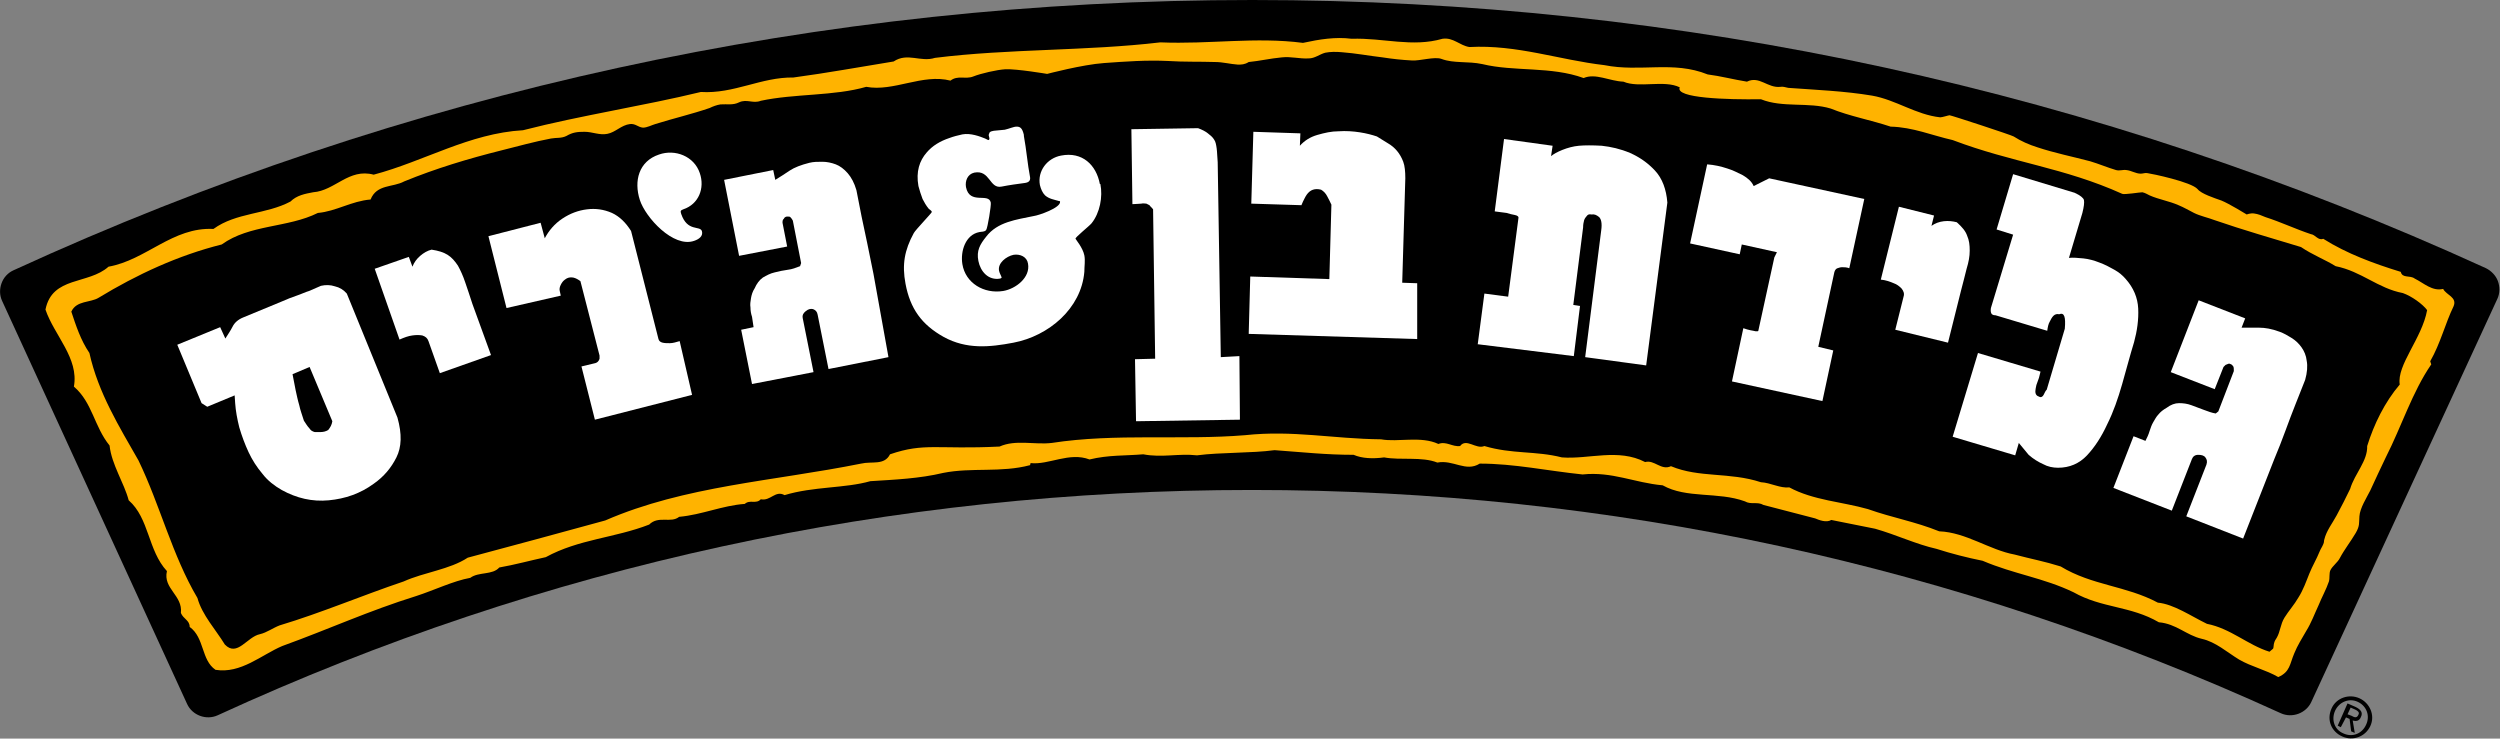 <?xml version="1.0" encoding="utf-8"?>
<!-- Generator: Adobe Illustrator 26.3.1, SVG Export Plug-In . SVG Version: 6.00 Build 0)  -->
<svg version="1.1" id="Layer_1" xmlns="http://www.w3.org/2000/svg" xmlns:xlink="http://www.w3.org/1999/xlink" x="0px" y="0px"
	 width="483.7px" height="142.9px" viewBox="0 0 483.7 142.9" style="enable-background:new 0 0 483.7 142.9;" xml:space="preserve"
	>
<rect x="0" y="0" width="483.7" height="142.9" fill="#808080" stroke="none"/>
<style type="text/css">
	.st0{fill:#FFB300;}
	.st1{fill:#FFFFFF;}
</style>
<g>
	<g>
		<g>
			<path d="M2.6,52.3c-1.1,0.5-1.9,1.4-2.3,2.5c-0.4,1.1-0.4,2.3,0.1,3.4l35.8,78c1,2.2,3.7,3.2,5.9,2.2
				c63.1-29,130.5-43.6,200.1-43.6c69.3,0,136.3,14.5,199.1,43.2c2.2,1,4.9,0,5.9-2.2l36-78c0.5-1.1,0.5-2.3,0.1-3.4
				c-0.4-1.1-1.3-2-2.3-2.5C405.7,17.5,325.4,0,242.3,0C158.9,0,78.2,17.6,2.6,52.3z"/>
		</g>
		<g>
			<path class="st0" d="M239.5,12.5c-1.5-0.1-2.9-0.5-4.4-0.5c-3-0.1-6.1,0-9.1-0.2c-4.2-0.2-8.2,0.1-12.4,0.4
				c-4.2,0.3-11,2.1-11,2.1s-5.9-1-8.1-0.9c-1.6,0.1-4.7,0.8-6.2,1.4c-1.5,0.6-3-0.3-4.4,0.8c-5.4-1.4-11,2.2-16.3,1.2
				c-6.2,1.8-13.9,1.3-20.4,2.7c-1.5,0.6-2.7-0.4-4.2,0.3c-1.2,0.6-2.3,0.3-3.6,0.4c-0.7,0.1-1.5,0.4-2.1,0.7c-3.5,1.2-7,2-10.5,3.1
				c-0.7,0.2-1.6,0.7-2.4,0.7c-1-0.1-1.4-0.8-2.5-0.7c-1.7,0.2-2.8,1.6-4.4,1.9c-1.5,0.3-2.9-0.4-4.4-0.4c-1.4,0-2.3,0.1-3.5,0.8
				c-1,0.5-1.9,0.3-3,0.5c-3.2,0.6-6.4,1.5-9.6,2.3c-6.4,1.6-12.7,3.5-18.8,6c-2.2,1.2-5.3,0.5-6.5,3.5c-3.7,0.3-6.7,2.3-10.2,2.6
				c-5.8,2.9-13.2,2.2-18.6,6.1c-8.4,2.1-16.4,5.8-23.8,10.3c-1.6,1-4.3,0.5-5.3,2.7c0.9,2.7,1.8,5.5,3.5,8
				c1.7,7.7,5.8,14.3,9.5,20.8c4.2,8.7,6.5,18.3,11.4,26.6c0.9,3.3,3.6,6.2,5.3,9c2.4,2.5,4.3-1.5,6.8-2c1.3-0.3,2.5-1.2,3.8-1.7
				c8-2.4,16-5.8,24-8.5c4-1.8,8.9-2.3,12.4-4.6c9-2.4,17.5-4.7,26.6-7.2c15.4-6.7,32.6-7.6,49.5-11c2.1-0.5,4.5,0.4,5.6-1.8
				c6.7-2.3,9.1-0.9,21.2-1.5c3.1-1.4,6.8-0.3,10.1-0.7c12.3-1.9,25.4-0.5,37.4-1.5c9.3-1,16.9,0.7,26.3,0.8
				c3.3,0.6,7.7-0.7,11.1,0.9c1.5-0.6,2.7,0.6,4.2,0.4c1.2-1.6,3.1,0.7,4.7,0c5.4,1.6,9.9,0.9,15,2.2c5.2,0.4,10.9-1.8,16.1,0.9
				c1.8-0.5,3.1,1.7,5,0.8c5.5,2.3,11.3,1.1,17.4,3.1c1.9,0.1,3.7,1.2,5.5,1c4.6,2.5,10.3,2.8,15.2,4.2c4.8,1.7,9.1,2.4,13.8,4.3
				c5.2,0.2,9.7,3.6,14.6,4.5c3.4,0.9,5.7,1.3,8.9,2.3c6.1,3.7,12.6,3.7,18.8,7c3.1,0.3,6.4,2.6,9.5,4.1c4.6,0.9,7.9,4.1,12.1,5.4
				l0.7-0.6c0.1-0.1,0.1-0.9,0.2-1.1c0.1-0.4,0.3-0.7,0.5-1c0.7-1.2,0.7-2.6,1.5-3.9c0.8-1.3,1.9-2.5,2.7-3.9
				c0.9-1.4,1.5-3.1,2.1-4.6c0.6-1.5,1.4-2.8,2-4.3c0.2-0.5,0.5-0.9,0.7-1.4c0.2-0.4,0.1-0.6,0.2-0.9c0.4-1.7,1.6-3.2,2.4-4.7
				c0.9-1.7,1.8-3.4,2.6-5.1c0.9-3,3.4-5.4,3.3-8.3c1.3-4.2,3.4-8.5,6.3-11.9c-0.6-3.8,4.3-8.9,5.3-14.4c-0.9-1.2-3-2.7-4.7-3.3
				c-4.8-0.9-8-4.2-13-5.2c-2.1-1.3-4.5-2.2-6.7-3.7c-5.6-1.7-11.2-3.3-16.7-5.2c-1.3-0.5-2.8-0.8-4-1.4c-1-0.5-2-1.1-3-1.5
				c-1.8-0.8-3.8-1.1-5.6-1.9c-0.4-0.2-0.9-0.5-1.4-0.6c-0.5,0-3.5,0.5-3.9,0.3c-11.3-5.1-21.2-6-32.8-10.4c-4-0.9-7.7-2.5-12-2.6
				c-3.9-1.3-7.9-2-11.6-3.5c-4.3-1.3-9.3-0.1-13.5-1.8c-6.5,0.1-16.7-0.2-15.7-2.3c-3-1.5-7.9,0.2-10.9-1.1
				c-2.7-0.1-5.4-1.7-7.7-0.7c-6.3-2.3-13.4-1.2-19.6-2.7c-2.8-0.6-5.5-0.1-7.9-1c-1.3-0.5-4.2,0.4-5.7,0.3
				c-1.9-0.1-3.8-0.3-5.7-0.6c-2.6-0.3-5.2-0.8-7.9-1c-1.1-0.1-2.2-0.1-3.2,0.1c-1.1,0.3-2,1.1-3.2,1.1c-1.8,0.1-3.4-0.4-5.2-0.2
				c-2.2,0.2-4.3,0.7-6.4,0.9C240.8,12.5,240.2,12.5,239.5,12.5z M261.5,7.5c6.2-0.2,11.7,1.7,17.6,0c2.1-0.3,3.3,1.3,5.2,1.6
				c9.2-0.5,17.4,2.5,26.1,3.5c7,1.4,13.3-0.9,20,1.8c2.4,0.3,5.1,1,7.6,1.4c2.4-1.2,4,1.3,6.5,1c0.4-0.1,1,0.1,1.5,0.2
				c5.4,0.4,10.8,0.6,16.2,1.5c4.6,0.8,8.5,3.7,13.2,4.2c0.4,0,1.6-0.4,1.8-0.4c0.3,0,11.9,3.8,12.4,4.1c1.4,0.9,3,1.6,4.6,2.1
				c3.3,1.1,6.8,1.8,10.2,2.7c1.7,0.5,3.3,1.2,5,1.7c0.7,0.2,1.3-0.1,2,0c1,0.1,1.8,0.7,2.8,0.7c0.4,0,0.9-0.2,1.3-0.1
				c0.8,0.1,8.5,1.7,9.7,3.1c0.7,0.9,3.2,1.7,4.6,2.2c1.5,0.6,4.9,2.7,4.9,2.7s0.7-0.3,1.4-0.2c0.8,0.1,1.5,0.4,2.2,0.7
				c3.1,1,5.8,2.3,8.8,3.3c0.9,0.1,1.4,1.3,2.4,0.9c4.6,2.9,9.8,4.8,15,6.4c0.3,1.3,1.8,0.6,2.7,1.3c1.8,0.9,3.4,2.5,5.5,2
				c0.6,1.2,2.8,1.6,2,3.4c-1.6,3.3-2.5,7.1-4.5,10.6l0.2,0.6c-3.7,5.4-5.7,11.9-8.8,18c-1,2.1-2,4.2-3,6.4c-0.7,1.4-2,3.4-2.1,5
				c-0.1,1.3,0.1,1.8-0.7,3.2c-1,1.7-2.2,3.2-3.1,4.9c-0.4,0.8-1.4,1.5-1.8,2.3c-0.3,0.6-0.1,1.5-0.3,2.2c-0.5,1.5-1.4,3.1-2,4.6
				c-0.8,1.7-1.4,3.4-2.4,5c-0.8,1.4-1.7,2.8-2.3,4.3c-0.9,2.1-0.8,3.6-3.1,4.6c-2.4-1.4-5.2-2-7.6-3.4c-2.3-1.4-4.5-3.4-7.2-4
				c-3-0.7-4.9-2.9-8.3-3.2c-5.5-3.2-11-2.7-16.5-5.8c-5.8-2.8-11.5-3.5-17.6-6.1c-3-0.6-6.1-1.4-8.9-2.3c-4-0.9-7.7-2.7-11.9-3.9
				l-8.5-1.7c-0.9,0.6-2.4,0-3.1-0.3l-10-2.6c-1.2-0.7-2.4,0-3.6-0.7c-5.2-1.9-11.3-0.5-15.9-3.1c-5.5-0.5-9.8-2.7-15.5-2.1
				c-6.8-0.7-13.2-2.1-19.9-2.1c-2.7,1.7-5.1-0.8-8.2-0.2c-3-1.2-7.1-0.4-10.3-1c-2.2,0.3-4.3,0.2-5.9-0.5c-5.3,0-9.8-0.5-15.3-0.9
				c-4.4,0.6-10.4,0.4-15,1c-3.6-0.4-6.8,0.5-10.4-0.2c-3.4,0.3-6.7,0.1-10.4,1c-3.9-1.5-7.9,1.1-11.4,0.7l-0.1,0.4
				c-5.6,1.5-11.3,0.4-16.8,1.5c-4.6,1.1-9.3,1.3-14.1,1.6c-4.9,1.4-11,1-16.6,2.7c-1.8-1-2.7,1.2-4.6,0.8c-0.9,1-2.1,0-3.1,0.9
				c-4.3,0.3-8.3,2.1-12.7,2.5c-1.6,1.3-4-0.3-5.8,1.5c-6.7,2.6-13.6,2.8-20,6.3c-2.8,0.6-6.1,1.5-9,2c-1.3,1.5-4,0.8-5.6,2
				c-3.3,0.6-7,2.4-10.4,3.5c-9.3,2.9-16.9,6.4-26,9.7c-4,1.7-8,5.4-12.9,4.6c-2.8-1.9-2.1-6.2-5-8.3c0-1.3-1.2-1.5-1.7-2.7
				c0.4-3.4-3.5-4.7-2.7-8.1c-3.7-4-3.4-10.2-7.4-13.7c-0.9-3.4-3.3-6.9-3.7-10.6c-3-3.7-3.3-8.3-6.9-11.4c1-5.5-3.8-9.9-5.5-14.9
				c1.3-6.5,8.3-4.8,12.2-8.3c7.3-1.3,12.4-7.7,20.3-7.3c4.4-3.2,10.2-2.8,14.9-5.3c1.2-1.2,2.8-1.5,4.4-1.8
				c4.2-0.3,6.9-4.7,11.7-3.4c9.8-2.6,18.5-8,28.9-8.6c11.3-2.9,23.3-4.7,34.4-7.4c6.4,0.4,11.7-2.9,17.9-2.8
				c6.7-0.9,12.6-2,19.4-3.1c2.7-1.8,5.2,0.2,8-0.7c14.4-1.8,29.2-1.3,43.6-3c9.5,0.4,18.4-1.1,27.6,0.1
				C255.3,7.6,258.4,7.1,261.5,7.5"/>
		</g>
		<g>
			<path d="M454.2,138.2l0.6-1.3l0.9,0.4c0.4,0.2,0.9,0.5,0.6,1c-0.3,0.7-0.8,0.5-1.3,0.2L454.2,138.2z M453.9,138.8l0.7,0.3
				l0.3,2.4l0.7,0.3l-0.4-2.4c0.7,0.2,1.3,0.1,1.6-0.7c0.4-0.8,0-1.4-1-1.9l-1.6-0.7l-1.9,4.3l0.6,0.3L453.9,138.8 M453.2,142.5
				c2,0.9,4.4,0.1,5.4-2c1-2.1-0.1-4.5-2.1-5.4c-2-0.9-4.5-0.1-5.4,2C450.1,139.3,451.1,141.6,453.2,142.5 M451.8,137.5
				c0.8-1.7,2.7-2.5,4.4-1.7c1.7,0.8,2.4,2.7,1.6,4.4c-0.8,1.8-2.7,2.5-4.4,1.7C451.7,141.2,451,139.3,451.8,137.5"/>
		</g>
	</g>
	<g>
		<g>
			<path class="st1" d="M211.2,43.2c1.6-2,2.2-5.1,1.7-7.6l-0.1,0c-0.7-3.7-3.4-6.3-7.5-5.5c-2.7,0.5-4.6,3-4.1,5.7
				c0.2,0.8,0.5,1.5,1,2c0.8,0.7,1.7,0.8,2.7,1.1c0.1,0,0.2,0,0.2,0.1c0.2,1.2-4.2,2.7-5.1,2.8c-3.3,0.7-7,1.1-9.2,4
				c-1.2,1.5-1.9,2.7-1.5,4.7c0.4,2,1.9,3.8,4.2,3.4c0,0,0.3-0.1,0.3-0.2c-0.1-0.4-0.4-0.8-0.5-1.3c-0.3-1.5,1.4-2.8,2.8-3.1
				c1.3-0.2,2.6,0.4,2.8,1.7c0.5,2.7-2.4,4.9-4.8,5.3c-3.7,0.6-7.3-1.5-7.9-5.2c-0.4-2.5,0.6-5.7,3.3-6.2c0.4-0.1,1,0,1.3-0.4
				c0.3-0.4,1-4.8,0.9-5.3c-0.4-2-4.1,0.5-4.8-3c-0.2-1.2,0.3-2.5,1.6-2.8c3.1-0.6,2.9,3.2,5.3,2.7c1.5-0.3,3-0.5,4.5-0.7
				c0.7-0.1,1.1-0.4,1-1.1c-0.5-2.6-0.7-5.3-1.2-8c0-0.1,0-0.1,0-0.2c-0.3-1.3-0.7-1.6-1.4-1.6c-0.6,0-1.4,0.4-2.3,0.6
				c-0.7,0.1-1.4,0.1-2.1,0.2c-0.4,0.1-0.8,0.1-0.9,0.5c-0.1,0.2-0.1,0.3-0.1,0.4c0,0.1,0.1,0.3,0.1,0.4c0.1,0.3,0,0.5-0.2,0.5
				c0,0-0.2-0.1-0.6-0.3c-1-0.4-2.8-1.1-4.4-0.8c-0.9,0.2-1.7,0.4-2.5,0.7c-1.8,0.6-3.3,1.5-4.4,2.8c-1.4,1.6-2.1,3.7-1.6,6.5
				c0.2,0.8,0.5,1.7,0.8,2.5c0.3,0.6,0.7,1.3,1.2,1.9c0.2,0.2,0.5,0.3,0.6,0.6c0,0.2-3.2,3.5-3.5,4.1c-1.8,3.3-2.3,6.1-1.6,9.8
				c0.9,4.8,3.1,7.9,7.4,10.3c4.4,2.4,8.8,2,13.5,1.1c6.8-1.3,13.1-6.6,13.7-13.7c0-1.1,0.2-2.2,0-3.2c-0.3-1.5-1.7-3.1-1.7-3.2
				C207.9,46,210.7,43.8,211.2,43.2"/>
		</g>
		<path class="st1" d="M76.9,80.8c0.9,3.2,0.8,5.7-0.2,7.7c-1,2-2.4,3.7-4.4,5.1c-2.6,1.9-5.5,2.9-8.7,3.2c-3.2,0.3-6.2-0.4-9.1-2
			c-1.4-0.8-2.7-1.8-3.7-3.1c-1.1-1.3-2-2.7-2.7-4.2c-0.7-1.5-1.3-3.1-1.8-4.8c-0.4-1.6-0.7-3.2-0.8-4.7l-0.1-1.5l-5.3,2.2L39,78
			l-4.7-11.3l8.3-3.4l1,2.2c0.5-0.8,1-1.5,1.4-2.3c0.4-0.8,1.1-1.4,2.1-1.8l7.5-3.1c0.9-0.4,1.9-0.8,2.8-1.1
			c0.9-0.3,1.7-0.7,2.4-0.9l2.3-1c0.9-0.2,1.8-0.2,2.7,0.1c0.9,0.2,1.7,0.7,2.3,1.4L76.9,80.8z M64.3,81.5L59.9,71l-3.3,1.4
			c0.2,1,0.4,2,0.6,3.1c0.2,0.9,0.4,1.9,0.7,2.9c0.2,1,0.6,2,0.9,3c0.4,0.6,0.7,1.1,1,1.4c0.2,0.3,0.4,0.5,0.6,0.6
			c0.2,0.1,0.4,0.2,0.6,0.2c0.2,0,0.5,0,0.9,0c0.6,0,1.1-0.1,1.6-0.4C63.9,82.7,64.2,82.2,64.3,81.5z"/>
		<path class="st1" d="M95,68.7l-9.9,3.5l-2.2-6.2c-0.2-0.6-0.6-0.9-1.2-1.1c-0.6-0.1-1.2-0.1-1.9,0c-0.8,0.1-1.6,0.4-2.5,0.8
			l-4.8-13.7l6.6-2.3l0.7,1.9c0.3-0.8,0.8-1.5,1.5-2.1c0.7-0.6,1.4-1,2.2-1.2c1.3,0.2,2.3,0.5,3.1,1c0.8,0.5,1.4,1.2,2,2.1
			c0.5,0.9,1,2,1.4,3.2c0.4,1.2,0.9,2.6,1.4,4.2L95,68.7z"/>
		<path class="st1" d="M133.9,76.4l-18.8,4.8l-2.6-10.3l2.5-0.6c0.6-0.1,0.9-0.5,1-0.9c0-0.2,0-0.4,0-0.6l-3.7-14.4
			c-0.4-0.3-0.9-0.6-1.4-0.7c-0.6-0.1-1.1,0-1.6,0.4c-0.4,0.3-0.6,0.6-0.8,1c-0.2,0.4-0.3,0.8-0.2,1.2l0.2,0.9L98,59.6l-3.5-13.9
			l10.1-2.6l0.8,3c0.8-1.5,1.9-2.8,3.4-3.8c1.5-1,3.1-1.6,4.8-1.8c1.6-0.2,3.2,0,4.8,0.7c1.5,0.7,2.7,1.9,3.7,3.5l5.3,20.9
			c0.1,0.4,0.4,0.6,0.8,0.7c0.4,0.1,0.9,0.1,1.4,0.1c0.6,0,1.2-0.2,1.9-0.4L133.9,76.4z"/>
		<path class="st1" d="M171.9,69.1l-11.6,2.3l-2.1-10.5c-0.1-0.6-0.4-0.9-0.9-1.1c-0.5-0.1-0.9,0-1.4,0.4c-0.5,0.4-0.7,0.8-0.6,1.3
			l2.1,10.5l-11.9,2.3l-2.1-10.5l2.4-0.5c-0.1-0.7-0.2-1.4-0.3-2c-0.2-0.6-0.3-1.2-0.3-1.8c-0.1-0.6,0-1.2,0.1-1.8
			c0.1-0.6,0.3-1.3,0.7-1.9c0.4-0.9,0.9-1.6,1.6-2.1c0.7-0.4,1.4-0.8,2.3-1c0.8-0.2,1.7-0.4,2.5-0.5c0.9-0.1,1.6-0.4,2.4-0.7
			l0.2-0.6l-1.6-8.2c-0.2-0.4-0.4-0.6-0.5-0.7c-0.1-0.1-0.3-0.1-0.6-0.1c-0.2,0-0.4,0.1-0.5,0.2c-0.1,0.2-0.2,0.3-0.3,0.4
			c-0.1,0.2-0.1,0.4-0.1,0.6l0.9,4.6l-9.3,1.8l-2.9-14.7l9.5-1.9l0.4,1.9c1-0.6,1.9-1.2,2.8-1.8c0.9-0.6,2.2-1.1,3.8-1.5
			c0.8-0.2,1.6-0.2,2.5-0.2c0.9,0,1.8,0.2,2.6,0.5c0.8,0.3,1.6,0.9,2.3,1.7c0.7,0.8,1.3,1.9,1.7,3.3l1,5.1c0.3,1.5,0.7,3.3,1.1,5.2
			c0.4,2,0.8,3.9,1.2,5.9L171.9,69.1z"/>
		<path class="st1" d="M239.8,68.9l0.1,12.3l-20.1,0.3l-0.2-12l3.9-0.1l-0.4-28.9c-0.3-0.4-0.6-0.6-0.7-0.8
			c-0.2-0.1-0.4-0.2-0.6-0.3c-0.2,0-0.6-0.1-1,0c-0.4,0-1,0.1-1.7,0.1L218.9,25l12.9-0.2c0.8,0.3,1.4,0.6,1.9,1s0.9,0.7,1.2,1.2
			c0.3,0.4,0.4,1,0.5,1.7c0.1,0.7,0.1,1.6,0.2,2.7l0.6,37.7L239.8,68.9z"/>
		<path class="st1" d="M274.2,65.6l-32.6-1l0.3-11.1l15.3,0.5l0.4-14.4c-0.2-0.5-0.5-1-0.8-1.6c-0.3-0.6-0.7-1-1.2-1.3
			c-1.2-0.3-2.1,0-2.8,1c-0.2,0.3-0.3,0.5-0.4,0.7c-0.1,0.2-0.2,0.4-0.3,0.6c-0.1,0.2-0.2,0.5-0.3,0.7l-9.7-0.3l0.4-13.9l9.1,0.3
			l-0.1,2.4c0.9-1,2-1.7,3.4-2.1c1.4-0.4,2.7-0.7,4.1-0.7c1.4-0.1,2.8,0,4.1,0.2c1.3,0.2,2.4,0.5,3.3,0.8c0.7,0.4,1.4,0.9,2.1,1.3
			c0.7,0.4,1.3,0.9,1.8,1.5c0.5,0.6,0.9,1.3,1.2,2.1c0.3,0.8,0.4,1.9,0.4,3.2l-0.6,20.2l2.9,0.1L274.2,65.6z"/>
		<path class="st1" d="M318.5,70.7l-11.8-1.6l3.1-24.5c0.2-1.4,0-2.2-0.4-2.6c-0.5-0.4-0.9-0.6-1.5-0.5c-0.4-0.1-0.7,0-0.9,0.3
			c-0.2,0.2-0.4,0.5-0.5,0.8c-0.1,0.4-0.2,0.8-0.2,1.4L304.4,59l1.3,0.2l-1.2,9.7l-18.6-2.3l0,0.1l1.3-9.9l4.6,0.6l2-15.3
			c0-0.2-0.2-0.4-0.7-0.5c-0.5-0.1-1-0.2-1.6-0.4l-2.3-0.3l1.8-14l9.4,1.3l-0.3,2c0.5-0.4,1.2-0.8,2.2-1.2c1-0.4,2.1-0.7,3.2-0.8
			c1.1-0.1,2.6-0.1,4.4,0c1.8,0.2,3.6,0.6,5.5,1.4c1.8,0.8,3.4,1.9,4.8,3.4c1.4,1.5,2.2,3.6,2.4,6.2L318.5,70.7z"/>
		<path class="st1" d="M352.6,77.6l-17.5-3.8l2.2-10.3c0.5,0.2,1,0.3,1.4,0.4c0.4,0.1,0.7,0.1,1,0.2c0.3,0,0.5,0,0.5-0.1l3.1-14.2
			l0.5-1l-6.8-1.5l-0.4,1.9l-9.6-2.1l3.3-15.3c1.4,0.1,2.7,0.4,3.9,0.8c1,0.3,2,0.8,3,1.3c1,0.6,1.7,1.2,2.1,2.1l3-1.5l18.4,4
			l-2.9,13.4c-0.5-0.2-1-0.2-1.4-0.2c-0.3,0-0.6,0.1-0.9,0.2c-0.3,0.1-0.5,0.4-0.6,0.8l-3.1,14.4l2.9,0.7L352.6,77.6z"/>
		<path class="st1" d="M376.9,66.3l-10.2-2.5l1.6-6.4c0.2-0.6,0-1.1-0.4-1.6c-0.4-0.4-0.9-0.8-1.5-1c-0.7-0.3-1.5-0.6-2.5-0.7
			l3.5-14.1l6.8,1.7l-0.5,2c0.7-0.5,1.5-0.8,2.4-0.9c0.9-0.1,1.7,0,2.5,0.2c1,0.9,1.7,1.7,2,2.6c0.4,0.9,0.5,1.8,0.5,2.9
			c0,1.1-0.2,2.2-0.6,3.5c-0.3,1.3-0.7,2.7-1.1,4.3L376.9,66.3z"/>
		<path class="st1" d="M412.9,66.2c-0.8,2.6-1.5,5.3-2.3,8.1c-0.8,2.8-1.7,5.4-2.9,7.8c-1.1,2.4-2.4,4.4-3.9,6
			c-1.5,1.6-3.4,2.4-5.6,2.4c-1,0-2-0.2-2.9-0.7c-0.9-0.4-1.9-1-2.8-1.8l-1.9-2.3l-0.7,2.4l-12.1-3.6l4.9-16.2l12.1,3.6
			c-0.1,0.4-0.2,0.8-0.3,1.2c-0.2,0.5-0.3,0.9-0.5,1.4c-0.1,0.5-0.2,0.9-0.2,1.2c0,0.4,0.1,0.7,0.4,0.9c0.4,0.2,0.6,0.3,0.8,0.2
			c0.2-0.1,0.3-0.2,0.4-0.4c0.1-0.2,0.2-0.4,0.3-0.6c0.1-0.2,0.2-0.3,0.3-0.4l3.5-11.8c0.2-2.3-0.1-3.2-1.1-2.8
			c-0.4-0.1-0.8,0-1.1,0.3c-0.3,0.3-0.5,0.7-0.7,1.1c-0.3,0.5-0.4,1.1-0.5,1.8l-10-3c-0.2,0-0.4,0-0.7-0.2c-0.2-0.2-0.3-0.6-0.2-1.2
			l4.3-14.2l-3.2-1l3.2-10.7l11.9,3.6c1.1,0.5,1.7,1,1.8,1.4c0.1,0.5,0,1.3-0.3,2.5l-2.6,8.7c0.8-0.1,1.7,0,2.8,0.1
			c1,0.1,2.1,0.4,3.1,0.8c1.1,0.4,2,0.9,2.9,1.4c0.9,0.5,1.6,1.1,2.2,1.8c1.5,1.7,2.3,3.6,2.4,5.7C413.8,61.8,413.5,64,412.9,66.2z"
			/>
		<path class="st1" d="M434,104.2l-11-4.3l3.9-10c0.2-0.6,0.1-1-0.2-1.4c-0.3-0.4-0.8-0.5-1.4-0.5c-0.6,0-1,0.3-1.2,0.8l-3.9,10
			l-11.3-4.4l3.9-10l2.3,0.9c0.3-0.6,0.6-1.2,0.8-1.9c0.2-0.6,0.4-1.2,0.7-1.7c0.3-0.5,0.6-1.1,1-1.5c0.4-0.5,0.9-0.9,1.6-1.3
			c0.8-0.6,1.6-0.9,2.4-0.9c0.8,0,1.6,0.1,2.4,0.4c0.8,0.3,1.6,0.6,2.4,0.9c0.8,0.3,1.6,0.6,2.3,0.7l0.5-0.4l3-7.8
			c0-0.4,0-0.7-0.1-0.9c-0.1-0.1-0.2-0.3-0.4-0.4c-0.2-0.1-0.4-0.2-0.6-0.1c-0.2,0.1-0.3,0.1-0.5,0.2c-0.2,0.2-0.3,0.3-0.4,0.4
			l-1.7,4.3L420,72l5.4-13.9l9,3.5l-0.7,1.8c1.1,0,2.3,0,3.4,0c1.1,0,2.4,0.2,4,0.8c0.8,0.3,1.5,0.7,2.3,1.2
			c0.8,0.5,1.4,1.1,1.9,1.8c0.5,0.7,0.9,1.6,1,2.6c0.2,1,0.1,2.3-0.3,3.7l-1.9,4.8c-0.6,1.5-1.2,3.1-1.9,5c-0.7,1.9-1.4,3.7-2.2,5.6
			L434,104.2z"/>
		<path class="st1" d="M134.3,46.6c0.9-0.3,1.8-0.9,1.5-1.9c-0.4-1.1-2.8,0.2-4-3.3c-0.2-0.6-0.1-0.7,0.4-0.9c3-1,4.2-4.1,3.2-7
			c-1.1-3.3-4.8-4.7-7.9-3.6c-3.9,1.3-4.9,5.1-3.7,8.8C124.9,42.1,130.3,48,134.3,46.6"/>
	</g>
</g>
</svg>

